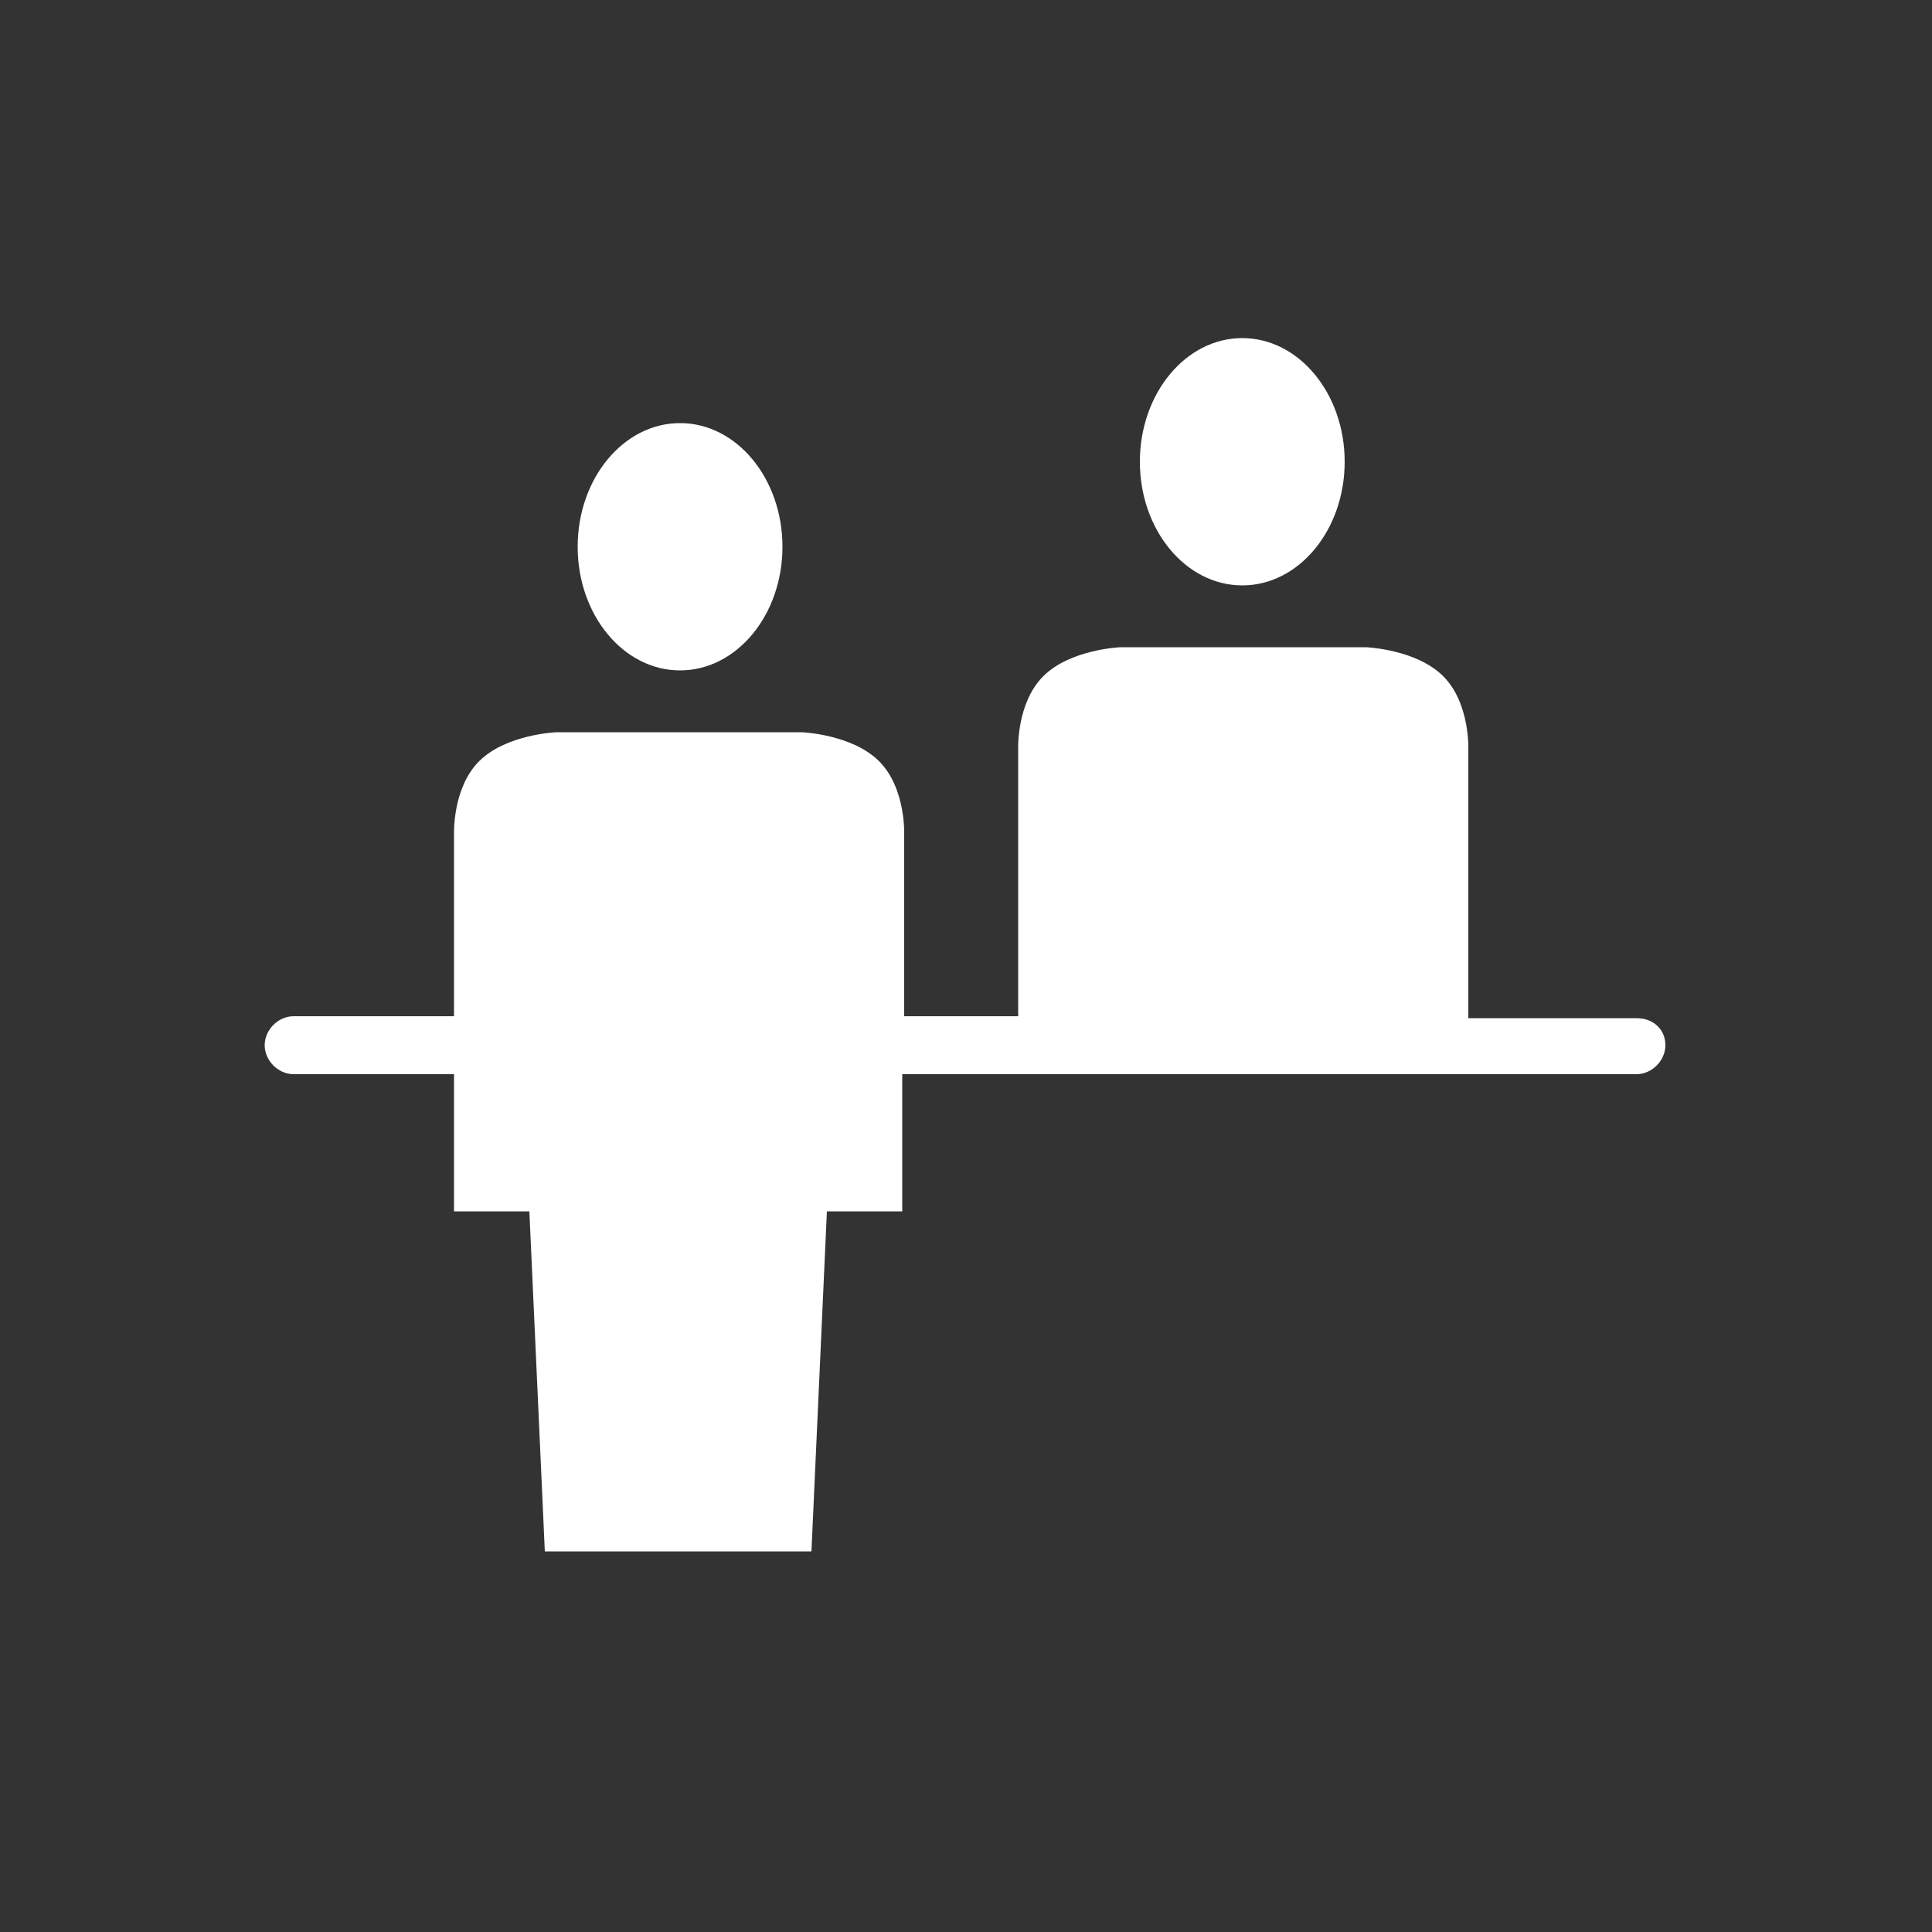 <?xml version="1.0" encoding="UTF-8"?>
<svg xmlns="http://www.w3.org/2000/svg" xmlns:xlink="http://www.w3.org/1999/xlink" version="1.1" id="Icon" x="0px" y="0px" width="100px" height="100px" viewBox="0 0 100 100" style="enable-background:new 0 0 100 100;" xml:space="preserve">
<rect x="0" y="0" width="100" height="100" fill="#333333" stroke="none"/>
<style type="text/css">
	.st0{fill:#FFFFFF;}
</style>
<g>
	<ellipse class="st0" cx="35.2" cy="28.3" rx="5.3" ry="6.4"></ellipse>
	<ellipse class="st0" cx="64.3" cy="23.9" rx="5.3" ry="6.4"></ellipse>
	<path class="st0" d="M84.7,52.7H76V38.8c0,0,0.1-2.4-1.3-3.8c-1.4-1.4-4-1.5-4-1.5h-4.2h-0.4h-3.5h-0.4H58c0,0-2.6,0.1-4,1.5   c-1.4,1.4-1.3,3.8-1.3,3.8v13.8h-5.9v-9.4c0,0,0.1-2.4-1.3-3.8c-1.4-1.4-4-1.5-4-1.5h-4.2h-0.4h-3.5h-0.4h-4.2c0,0-2.6,0.1-4,1.5   c-1.4,1.4-1.3,3.8-1.3,3.8v9.4h-8.3c-0.8,0-1.5,0.7-1.5,1.5s0.7,1.5,1.5,1.5h8.3v7.1h3.9l0.8,17.6h13.8l0.8-17.6h3.9v-7.1h38   c0.8,0,1.5-0.7,1.5-1.5S85.6,52.7,84.7,52.7z"></path>
</g>
</svg>
